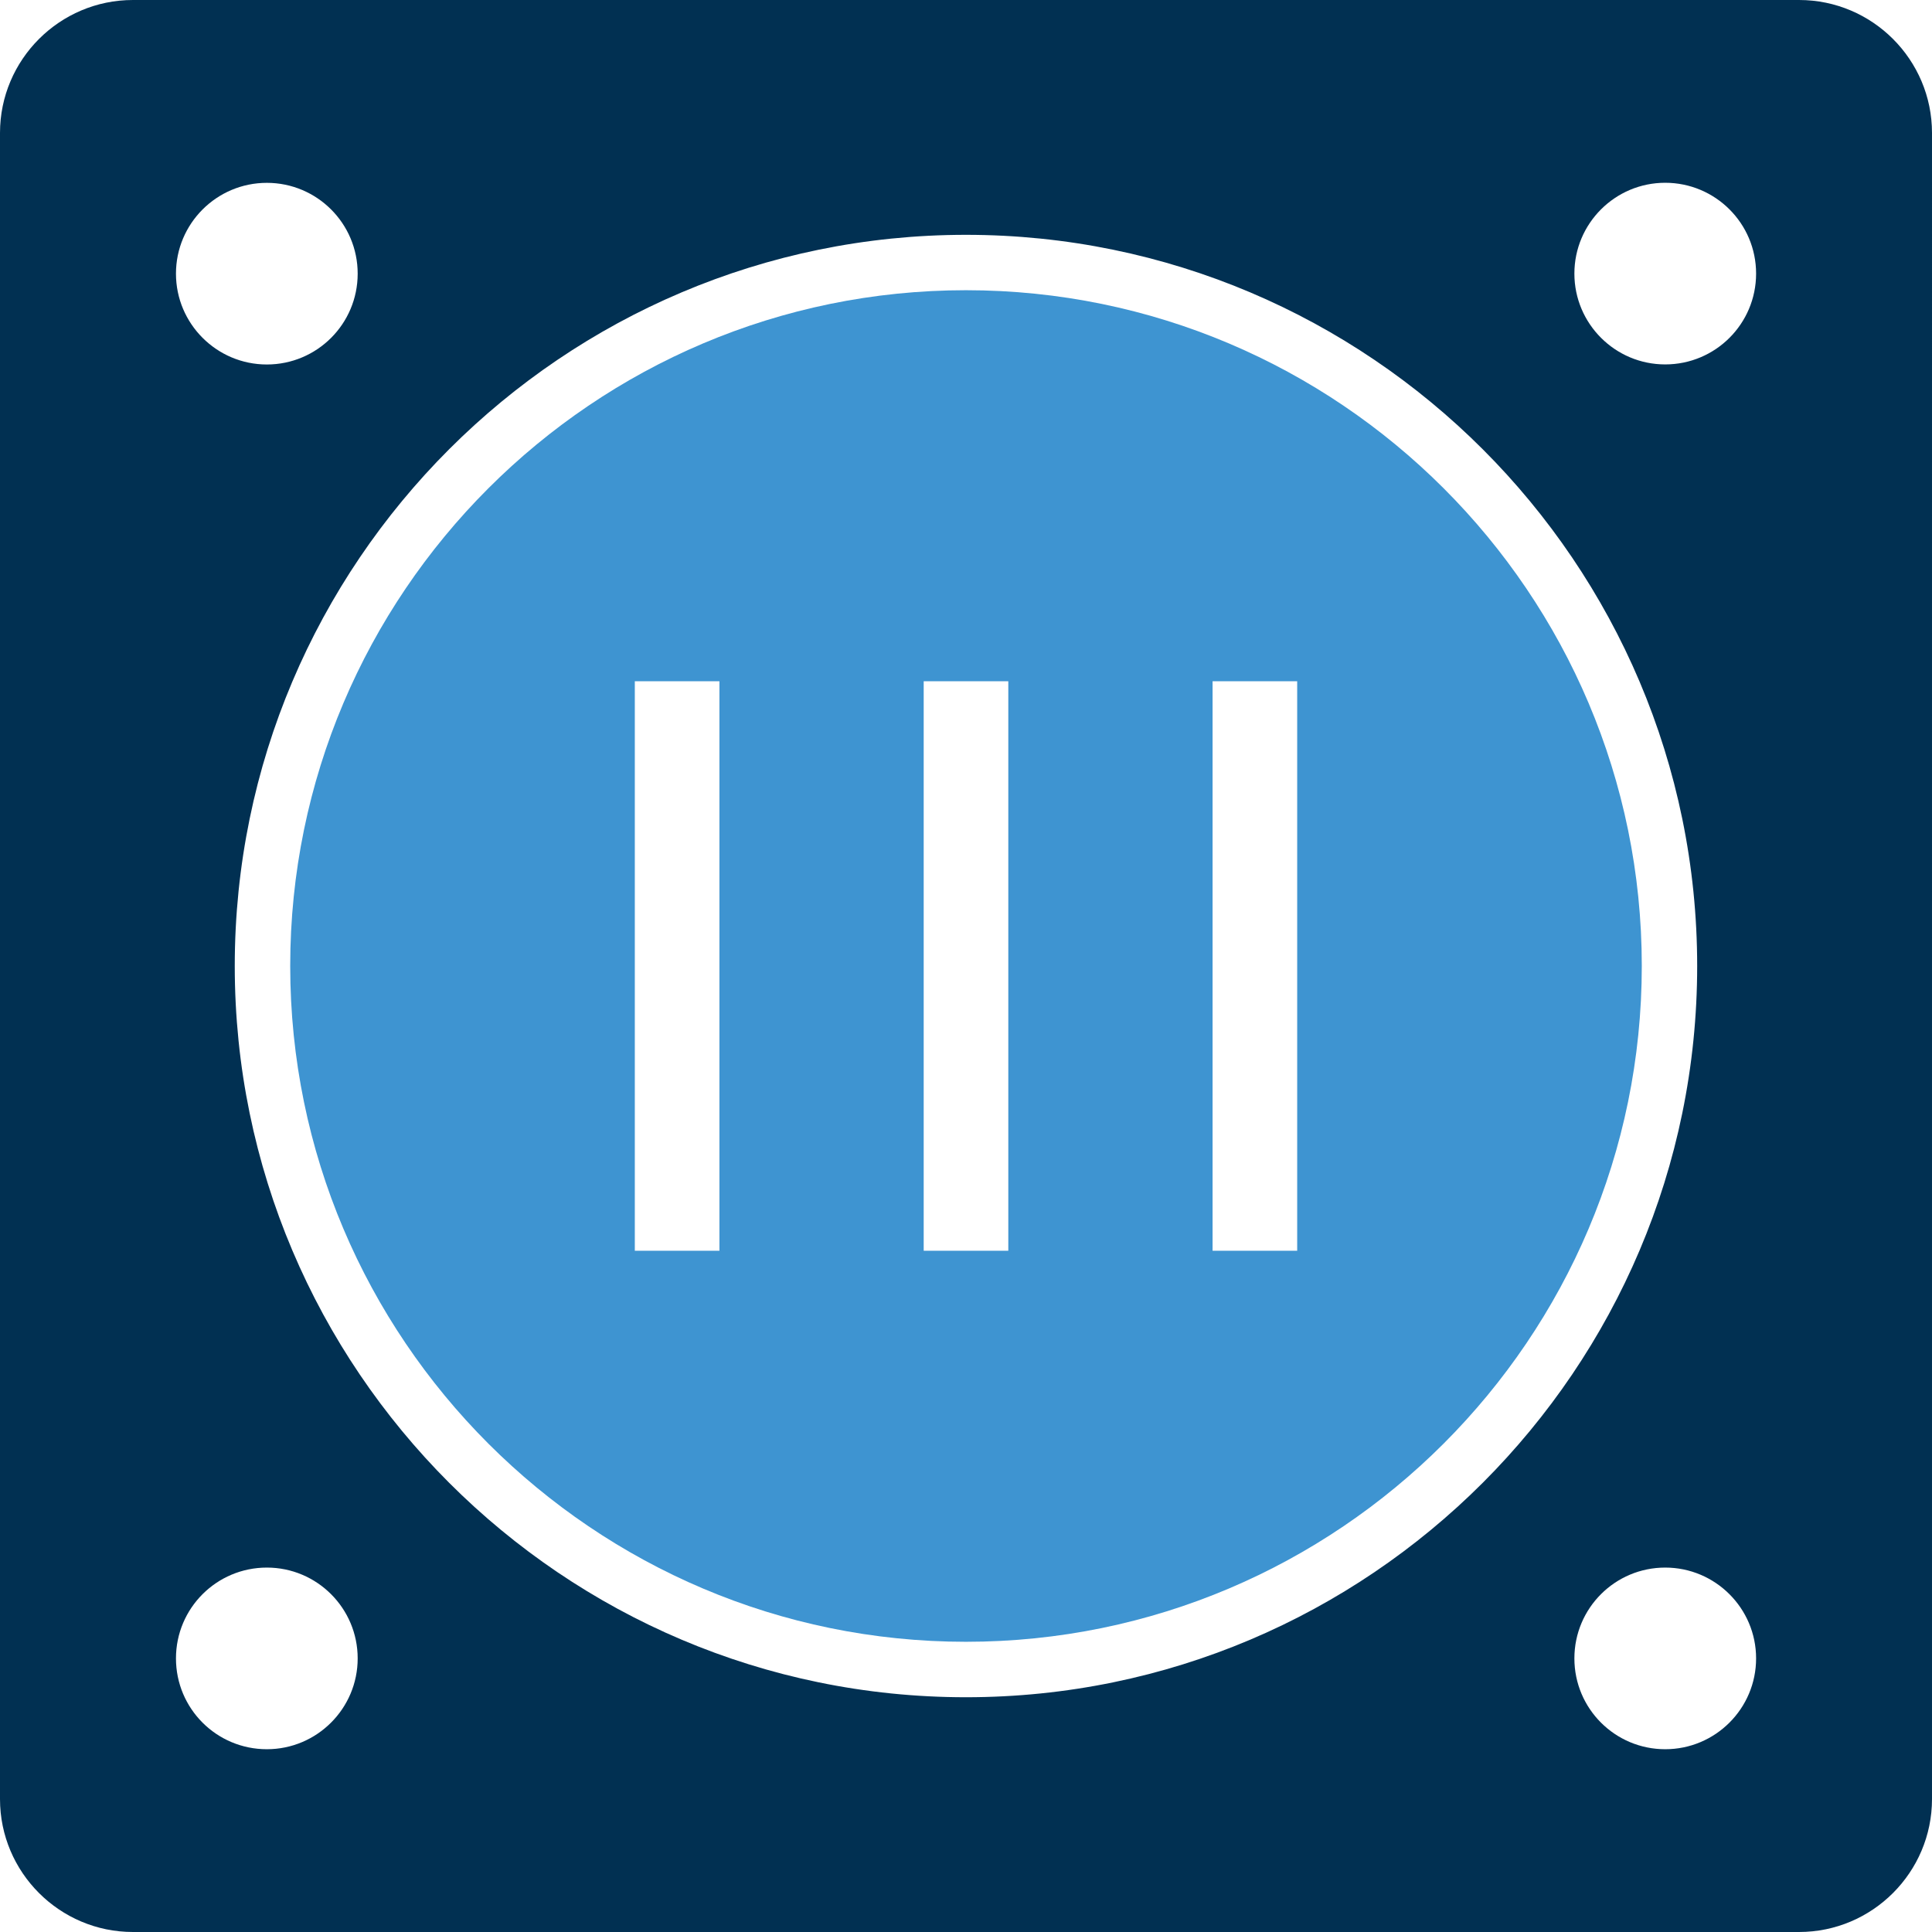 <?xml version="1.0" encoding="UTF-8"?>
<svg id="Layer_2" data-name="Layer 2" xmlns="http://www.w3.org/2000/svg" viewBox="0 0 289.52 289.52">
  <defs>
    <style>
      .cls-1 {
        fill: #3e94d1;
      }

      .cls-2 {
        fill: #013052;
      }
    </style>
  </defs>
  <g id="Layer_1-2" data-name="Layer 1">
    <g>
      <path class="cls-1" d="M144.75,43.49c-55.84,0-101.26,45.42-101.26,101.26s45.42,101.28,101.26,101.28,101.28-45.42,101.28-101.28-45.42-101.26-101.28-101.26ZM107.81,187.43h-12.68v-85.34h12.68v85.34ZM151.1,187.43h-12.68v-85.34h12.68v85.34ZM194.39,187.43h-12.68v-85.34h12.68v85.34Z"/>
      <path class="cls-2" d="M269.6,0H19.92C8.94,0,0,8.94,0,19.92v249.68c0,10.98,8.94,19.92,19.92,19.92h249.68c10.98,0,19.92-8.94,19.92-19.92V19.92c0-10.98-8.94-19.92-19.92-19.92ZM39.99,27.4c7.51,0,13.61,6.08,13.61,13.61s-6.1,13.61-13.61,13.61-13.62-6.1-13.62-13.61,6.1-13.61,13.62-13.61ZM39.99,262.13c-7.53,0-13.62-6.08-13.62-13.61s6.1-13.61,13.62-13.61,13.61,6.1,13.61,13.61-6.1,13.61-13.61,13.61ZM144.75,254.34c-60.41,0-109.57-49.16-109.57-109.58s49.16-109.57,109.57-109.57,109.58,49.16,109.58,109.57-49.16,109.58-109.58,109.58ZM249.54,262.13c-7.51,0-13.61-6.08-13.61-13.61s6.1-13.61,13.61-13.61,13.62,6.1,13.62,13.61-6.1,13.61-13.62,13.61ZM249.54,54.61c-7.51,0-13.61-6.1-13.61-13.61s6.1-13.61,13.61-13.61,13.62,6.08,13.62,13.61-6.1,13.61-13.62,13.61Z"/>
    </g>
  </g>
</svg>